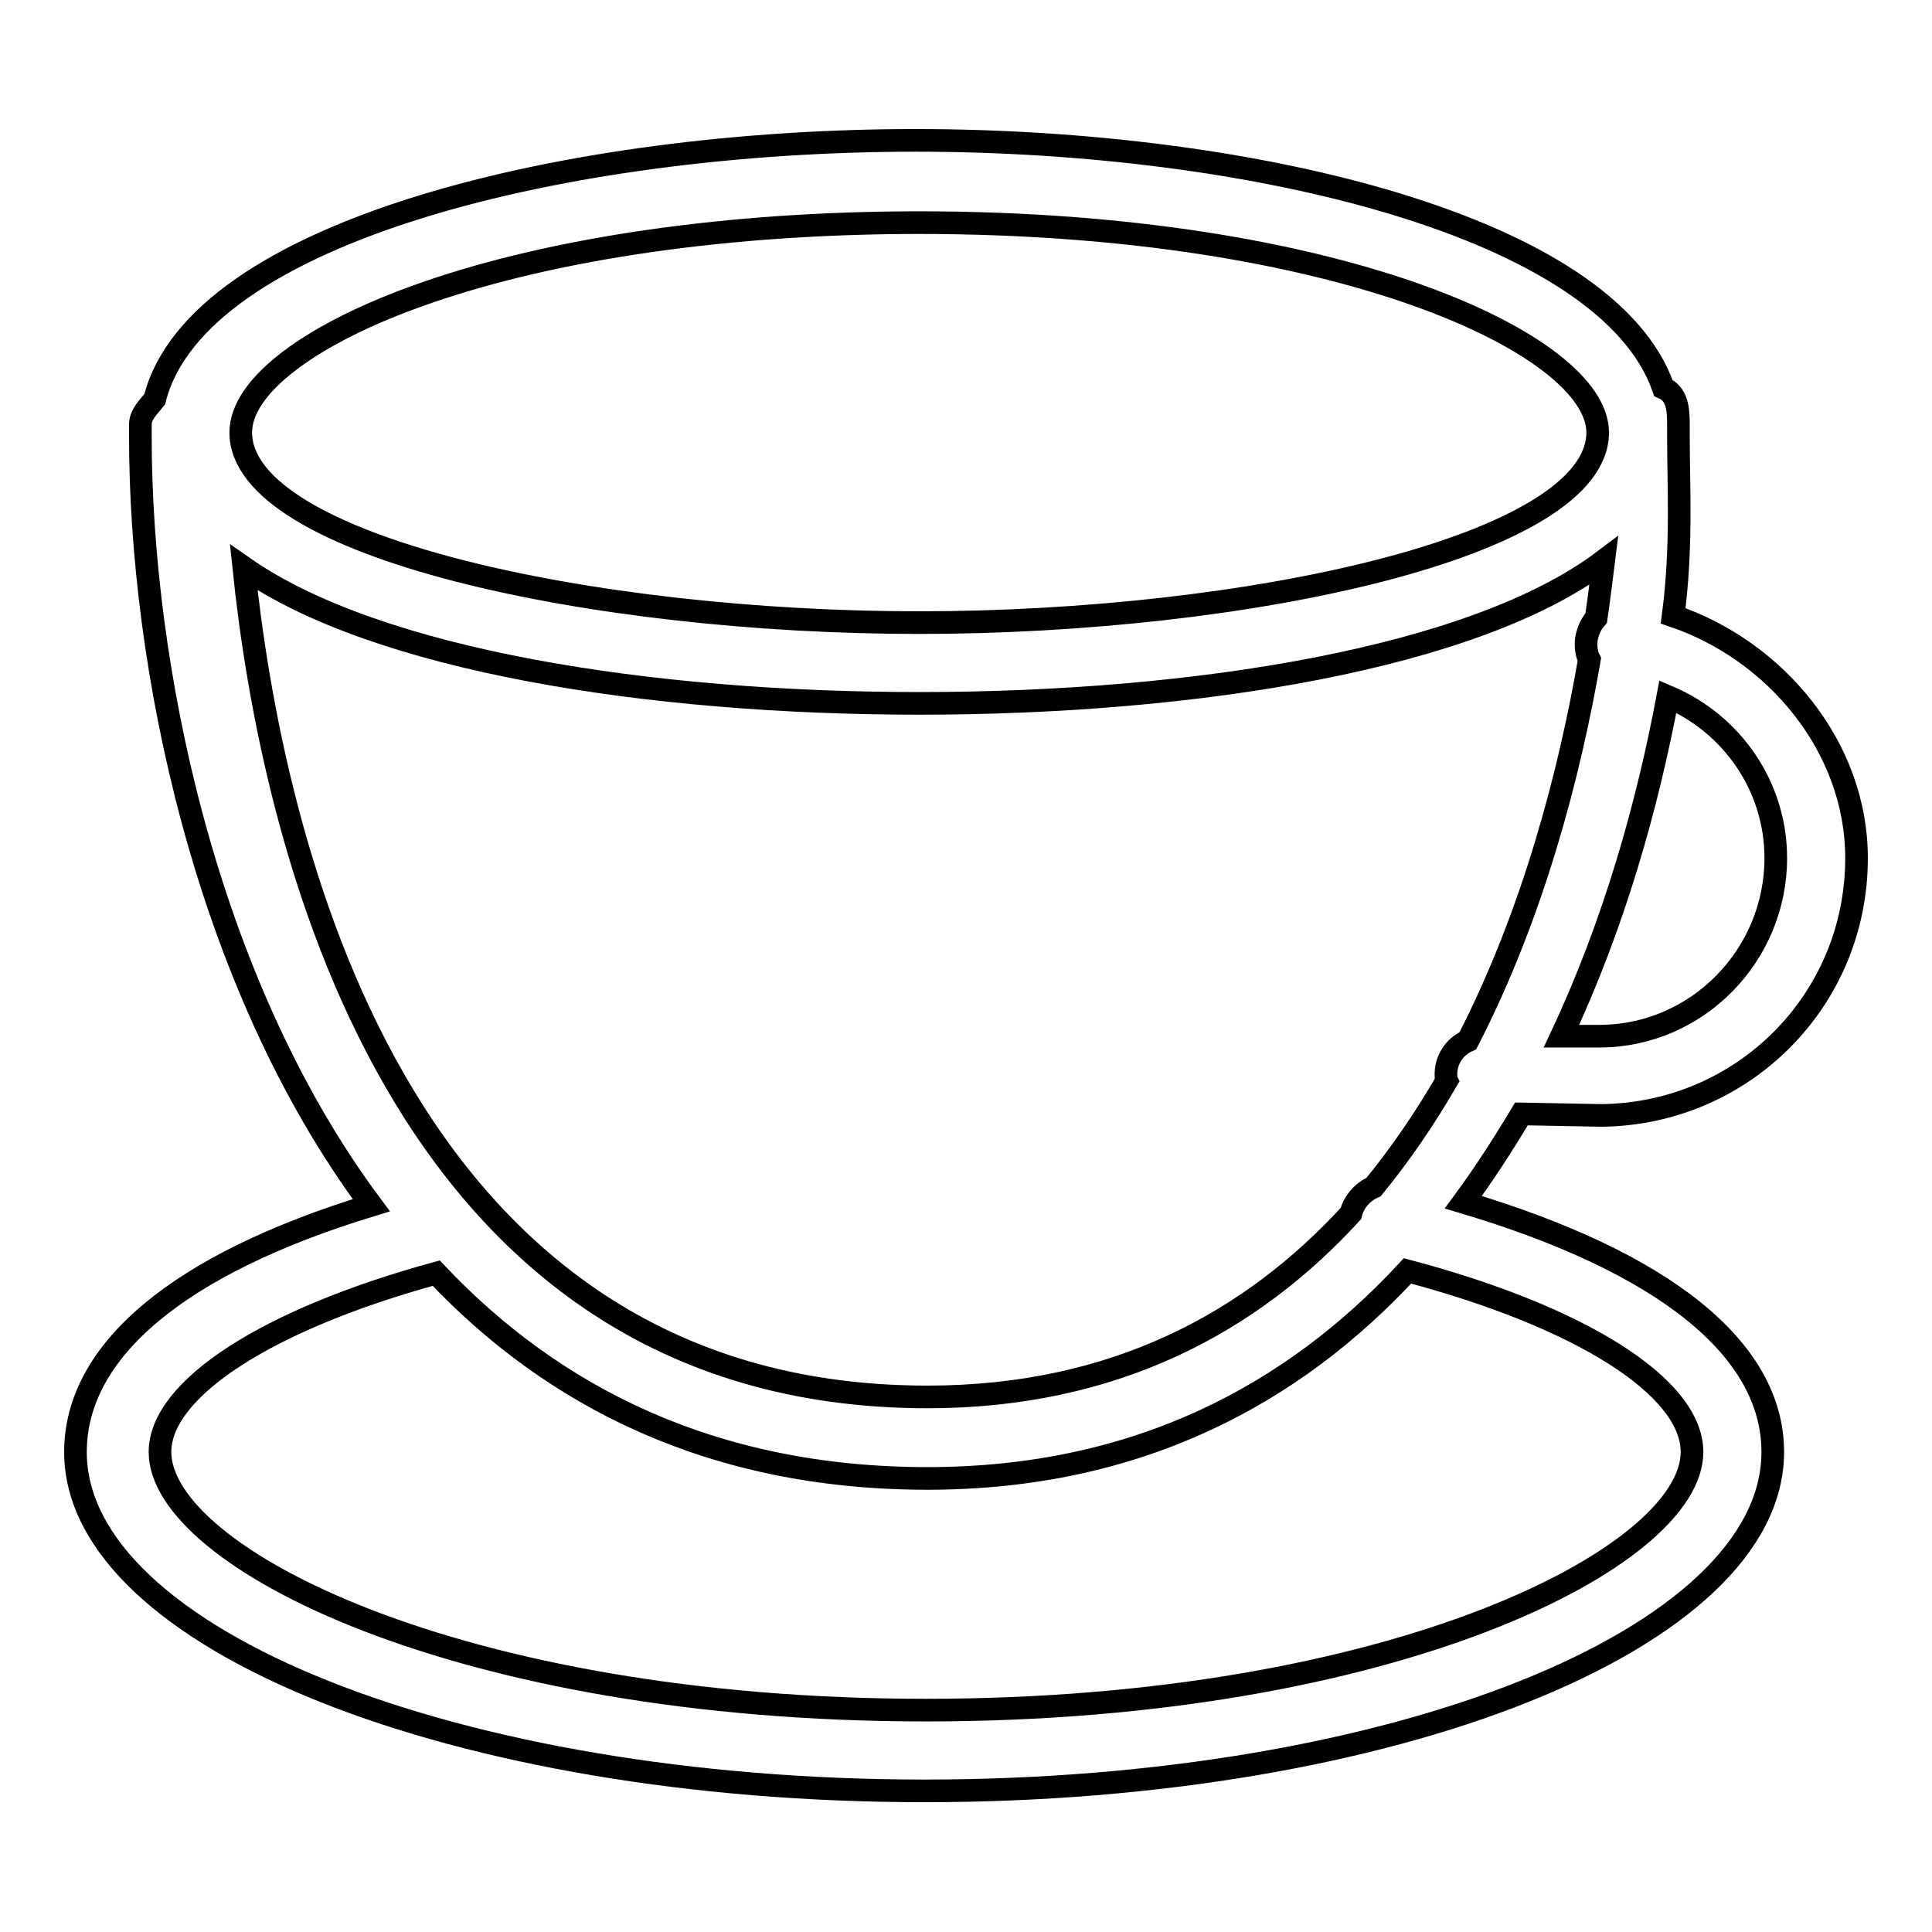 <?xml version="1.0" encoding="utf-8"?>
<!-- Svg Vector Icons : http://www.onlinewebfonts.com/icon -->
<!DOCTYPE svg PUBLIC "-//W3C//DTD SVG 1.1//EN" "http://www.w3.org/Graphics/SVG/1.1/DTD/svg11.dtd">
<svg version="1.1" xmlns="http://www.w3.org/2000/svg" xmlns:xlink="http://www.w3.org/1999/xlink" x="0px" y="0px" viewBox="0 0 256 256" enable-background="new 0 0 256 256" xml:space="preserve">
<g> <path stroke-width="3" fill-opacity="0" stroke="#000000"  d="M212.2,147.8c18.7-0.2,33.8-15.2,33.8-34.1c0-14.7-10.7-27.5-24.3-32.1c1.2-9.1,0.7-17.2,0.7-23.7v-1.7 c0-2.1-0.2-4-2-4.8c-7.4-21.3-54.2-32.8-99.1-32.8c-45.9,0-95.2,12-100.8,34.3c-0.7,0.9-1.9,2-1.9,3.3v1.7 c0,29.9,8.4,72,30.6,101.8C23.6,167.5,10,179,10,192.4c0,24.8,50.6,44.9,112.5,44.9c61.9,0,112.4-20.1,112.4-44.9 c0-13.7-14.5-25.2-41-33.1c2.8-3.8,5.3-7.7,7.7-11.7L212.2,147.8z M235.3,113.7c0,12.9-10.4,23.5-23.2,23.6l-5.2,0 c7-14.9,11.4-30.6,14.1-45C229.5,95.9,235.3,104.2,235.3,113.7z M182,157.3c-1.4,0.6-2.6,1.9-3,3.5c-13.1,14.3-31.2,24.3-56.1,24.3 c-71,0-87-75.1-90.6-109.9c17.6,12.3,53.7,18,89.5,18c36.7,0,73.6-6,90.7-18.9c-0.3,2.4-0.6,4.9-1,7.6c-0.7,0.8-1.1,1.7-1.3,2.8 c-0.1,1,0,1.9,0.4,2.7c-2.6,15-7.4,33.6-16.1,50.5c-1.8,0.8-3,2.6-2.9,4.7c0,0.2,0,0.4,0.1,0.6C188.8,148.2,185.6,152.9,182,157.3z  M56.2,38.9c17.4-6.1,40.7-9.4,65.6-9.4c55.7,0,89.9,16.2,89.9,27.8c0,15.1-46.5,25.2-89.9,25.2c-43.4,0-89.9-10.1-89.9-25.2 C31.9,51.1,41.3,44.1,56.2,38.9z M224.2,192.4c0,13.9-39.5,34.2-101.5,34.2S21.2,206.3,21.2,192.4c0-8.4,14.3-17.6,36.6-23.7 c15.4,16.3,36.5,27.2,65.1,27.2c27.9,0,48.5-11.2,63.6-27.5C209.5,174.5,224.2,183.8,224.2,192.4z"/></g>
</svg>